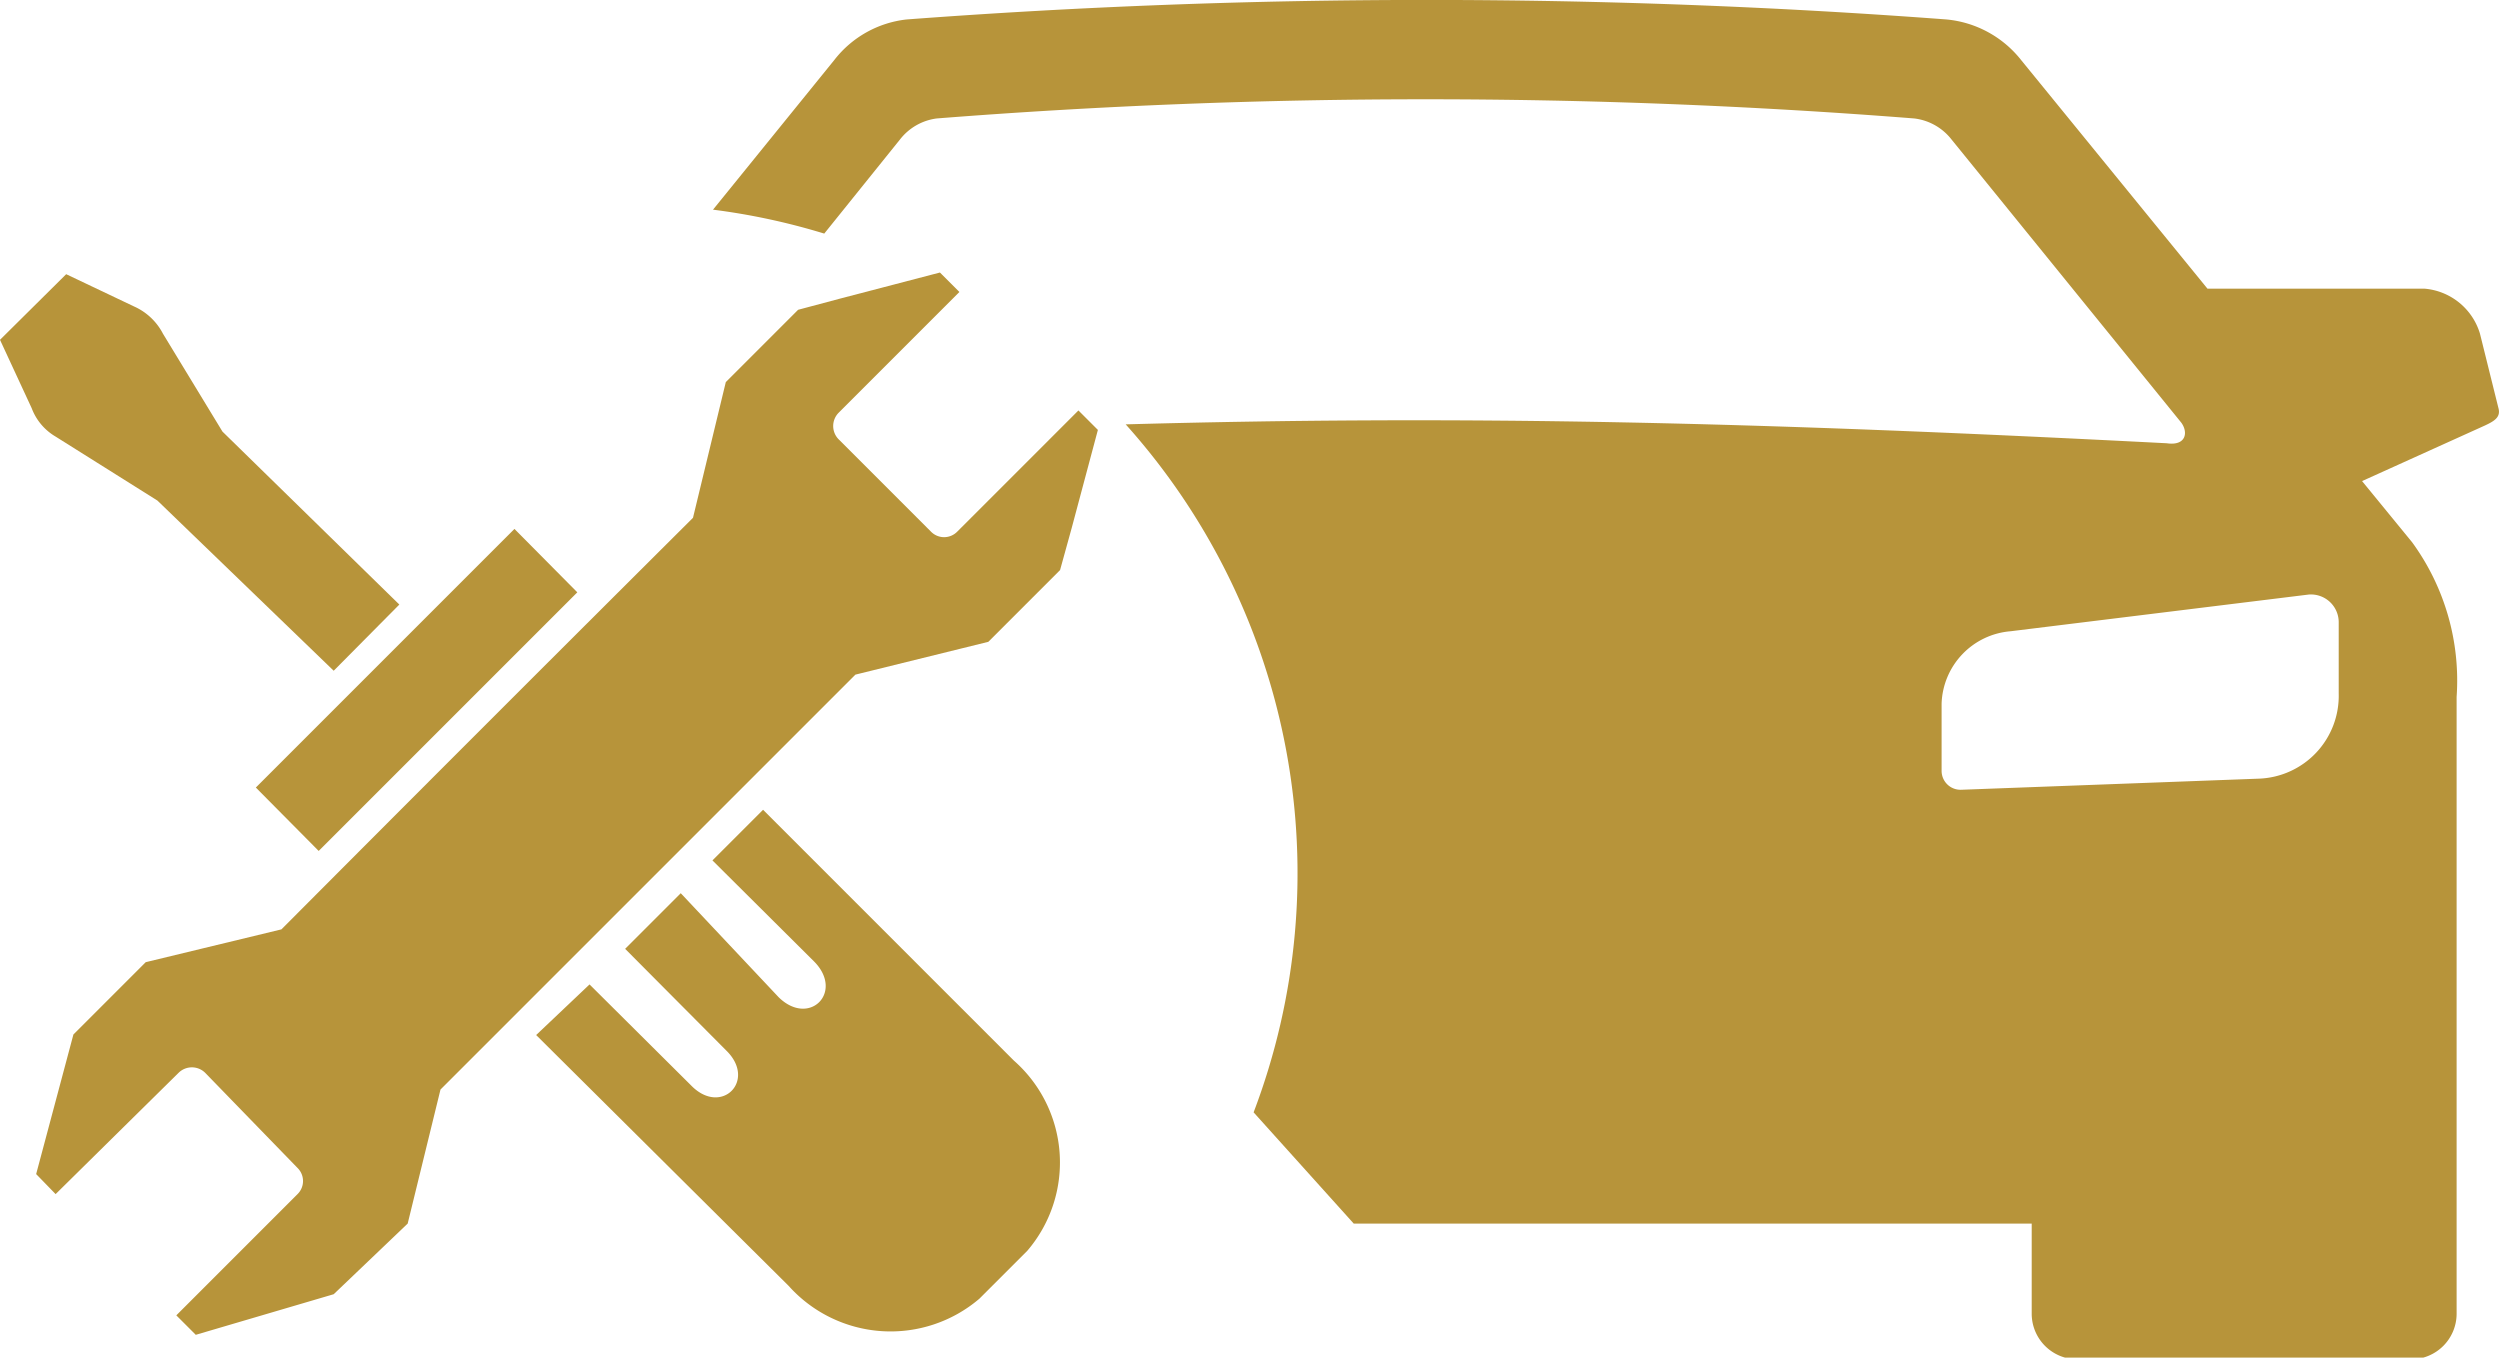 <svg xmlns="http://www.w3.org/2000/svg" viewBox="0 0 44.95 24.41"><defs><style>.cls-1{fill:#b7943a;fill-rule:evenodd;}</style></defs><g id="Capa_2" data-name="Capa 2"><g id="web"><path class="cls-1" d="M16.3.35A1.91,1.91,0,0,0,15,1.08L12.82,3.77a11.94,11.94,0,0,1,2,.43l1.36-1.69a1,1,0,0,1,.66-.38,112.15,112.15,0,0,1,17.58,0,1,1,0,0,1,.67.38L39.22,7.6c.13.18.08.42-.26.37-7.36-.38-12.57-.51-18.72-.34A12.09,12.09,0,0,1,22.54,20L24.34,22H36.53v1.62a.82.82,0,0,0,.82.82h6a.82.82,0,0,0,.82-.82V12.53a4.22,4.22,0,0,0-.8-2.78l-.9-1.1,2.21-1c.17-.08.29-.15.24-.32L44.59,6a1.14,1.14,0,0,0-1-.81H39.69L36.34,1.08A1.94,1.94,0,0,0,35,.35,124.71,124.71,0,0,0,16.3.35M41.51,10.69a.5.5,0,0,1,.54.51v1.27A1.49,1.49,0,0,1,40.62,14l-5.36.2a.34.34,0,0,1-.35-.34V12.65a1.35,1.35,0,0,1,1.24-1.3Z"/><path class="cls-1" d="M6,12.06l1.18-1.19L4,7.76,2.93,6a1.08,1.08,0,0,0-.52-.49L1.19,4.93,0,6.11.57,7.34A1,1,0,0,0,1,7.85L2.83,9Zm4.6,5.64,1.83,1.82c.54.55,1.18-.09.63-.63l-1.82-1.83,1-1L14,17.93c.55.54,1.18-.09.64-.64l-1.83-1.82.91-.91,4.51,4.51a2.44,2.44,0,0,1,.24,3.42l-.86.86a2.46,2.46,0,0,1-3.43-.23L9.64,18.61ZM5.73,15.3,4.6,14.16,9.25,9.51l1.13,1.14Zm9.65-3.17L7.92,19.59,7.33,22,6,23.27,3.52,24l-.35-.35,2.18-2.18a.33.33,0,0,0,0-.47L3.69,19.29a.34.34,0,0,0-.48,0L1,21.47l-.35-.36.67-2.51,1.3-1.3,2.44-.59c2.63-2.64,4.76-4.77,7.4-7.4l.59-2.44,1.3-1.3.75-.2L16.9,4.9l.35.35L15.08,7.42a.34.34,0,0,0,0,.48l1.66,1.66a.33.33,0,0,0,.47,0l2.18-2.18.35.35-.47,1.76-.21.76-1.29,1.29Z"/></g></g></svg>